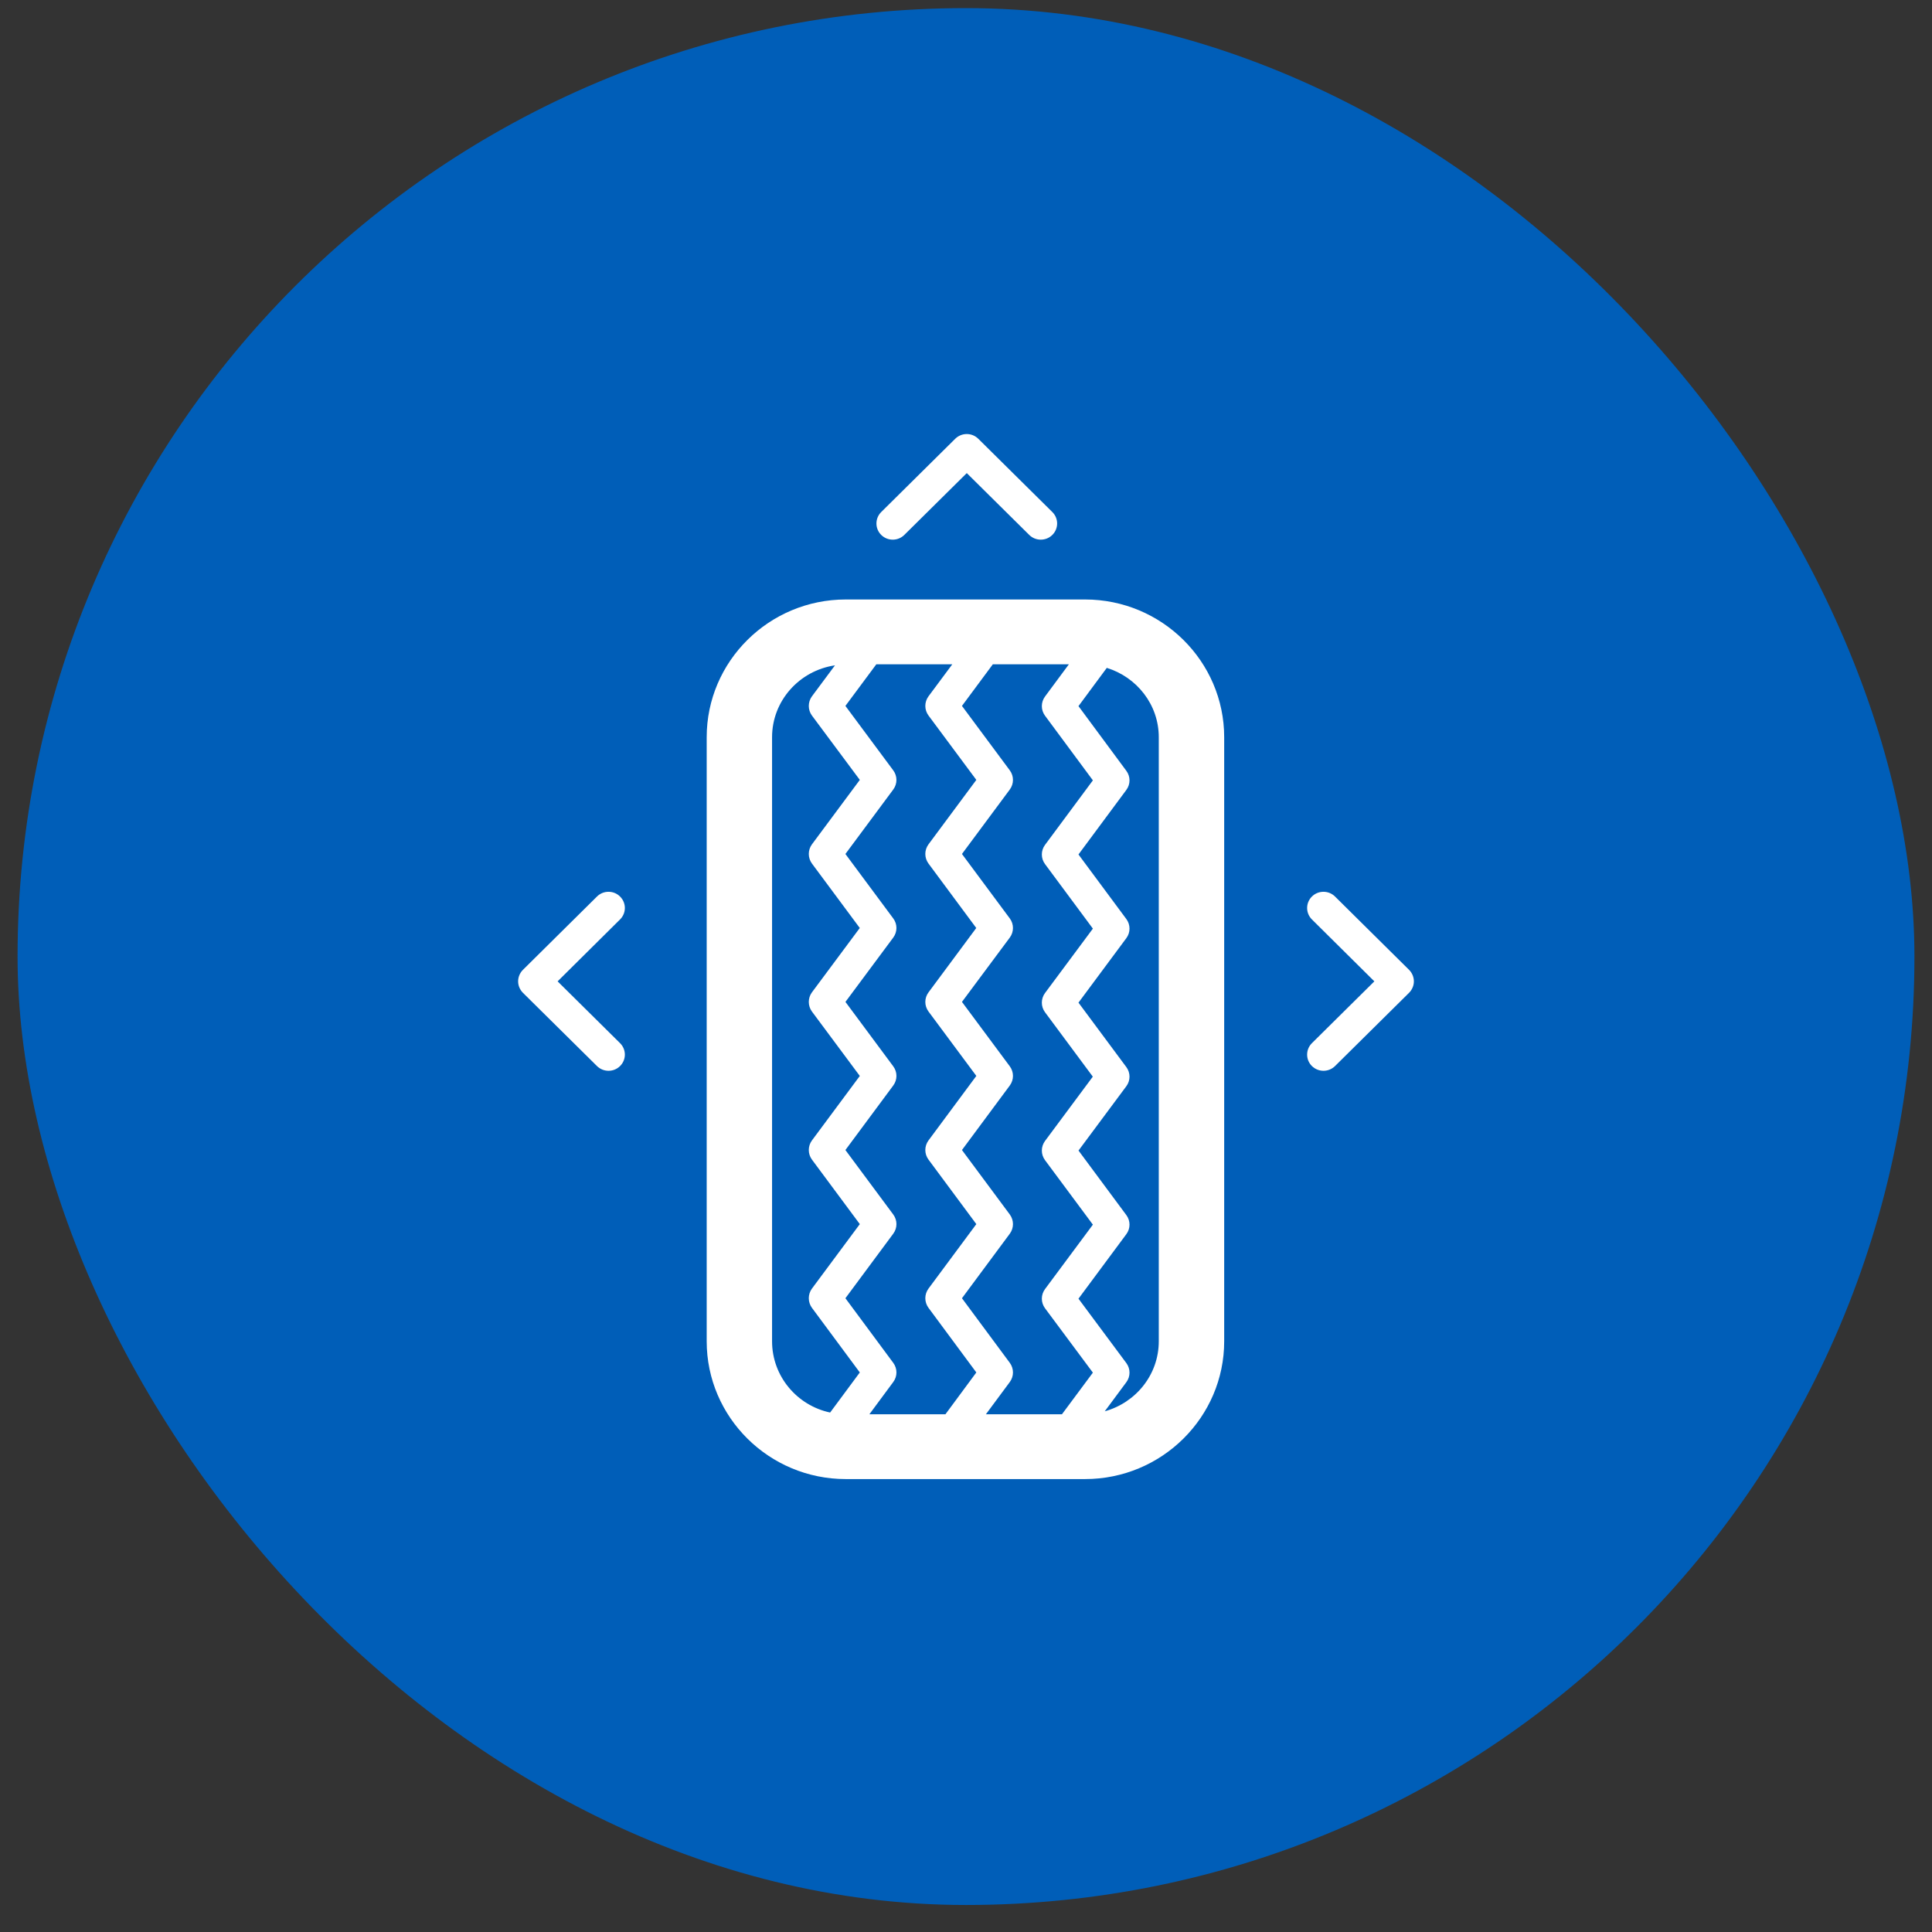 <svg width="55" height="55" viewBox="0 0 55 55" fill="none" xmlns="http://www.w3.org/2000/svg">
<rect x="0" y="0" width="55" height="55" fill="#333333" stroke="none"/>
<title>tdp-icon-tire-alignment-global-web-bsro</title>
<desc>tdp-icon-tire-alignment-global-web-bsro</desc>
<rect x="0.5" y="0.231" width="54" height="54" rx="27" fill="#005EB8"/>
<path fill-rule="evenodd" clip-rule="evenodd" d="M25.086 14.577L27.192 12.492C27.375 12.311 27.669 12.311 27.851 12.492L29.958 14.577C30.14 14.757 30.14 15.048 29.958 15.228C29.868 15.318 29.748 15.363 29.629 15.363C29.51 15.363 29.391 15.318 29.3 15.228L27.522 13.468L25.744 15.228C25.562 15.408 25.268 15.408 25.086 15.228C24.905 15.048 24.905 14.757 25.086 14.577ZM15.874 27.937L17.652 29.697C17.834 29.877 17.834 30.169 17.652 30.348C17.562 30.438 17.443 30.483 17.324 30.483C17.204 30.483 17.085 30.438 16.994 30.348L14.886 28.262C14.8 28.175 14.75 28.058 14.75 27.937C14.75 27.814 14.8 27.697 14.886 27.61L16.994 25.523C17.176 25.342 17.471 25.342 17.652 25.523C17.834 25.703 17.834 25.994 17.652 26.174L15.874 27.937ZM40.114 28.262L38.006 30.348C37.915 30.438 37.796 30.483 37.677 30.483C37.558 30.483 37.439 30.438 37.347 30.348C37.166 30.169 37.166 29.877 37.347 29.697L39.125 27.937L37.347 26.174C37.166 25.994 37.166 25.703 37.347 25.523C37.529 25.342 37.824 25.342 38.006 25.523L40.114 27.61C40.2 27.697 40.25 27.814 40.25 27.937C40.25 28.058 40.2 28.175 40.114 28.262ZM32.988 38.183C32.988 39.137 32.334 39.931 31.45 40.177L32.064 39.349C32.185 39.187 32.185 38.966 32.064 38.803L30.702 36.971L32.064 35.135C32.185 34.974 32.185 34.752 32.064 34.59L30.703 32.754L32.064 30.923C32.185 30.761 32.185 30.54 32.064 30.377L30.702 28.543L32.064 26.708C32.185 26.546 32.185 26.325 32.064 26.162L30.702 24.325L32.064 22.488C32.185 22.326 32.185 22.105 32.064 21.943L30.702 20.102L31.508 19.013C32.361 19.276 32.988 20.057 32.988 20.988V38.183ZM21.979 20.988C21.979 19.947 22.759 19.09 23.77 18.941L23.114 19.823C22.995 19.986 22.995 20.208 23.114 20.37L24.477 22.202L23.114 24.037C22.995 24.2 22.995 24.42 23.114 24.583L24.476 26.418L23.114 28.25C22.995 28.412 22.995 28.633 23.114 28.796L24.477 30.63L23.114 32.466C22.995 32.628 22.995 32.849 23.114 33.011L24.477 34.848L23.114 36.684C22.995 36.847 22.995 37.068 23.114 37.231L24.477 39.071L23.632 40.212C22.688 40.01 21.979 39.179 21.979 38.183V20.988ZM24.749 40.262L25.429 39.343C25.55 39.181 25.55 38.961 25.429 38.797L24.067 36.958L25.429 35.121C25.55 34.958 25.55 34.738 25.429 34.574L24.067 32.739L25.429 30.902C25.55 30.739 25.55 30.519 25.429 30.356L24.068 28.522L25.428 26.692C25.55 26.529 25.55 26.307 25.429 26.146L24.067 24.311L25.429 22.476C25.55 22.313 25.55 22.092 25.428 21.929L24.067 20.096L24.947 18.911H27.11L26.432 19.823C26.312 19.986 26.312 20.208 26.433 20.37L27.794 22.202L26.432 24.037C26.312 24.2 26.312 24.42 26.432 24.583L27.792 26.418L26.433 28.25C26.312 28.412 26.312 28.632 26.432 28.795L27.794 30.629L26.432 32.466C26.312 32.628 26.312 32.849 26.432 33.011L27.794 34.848L26.432 36.684C26.312 36.847 26.312 37.068 26.432 37.231L27.794 39.071L26.914 40.262H24.749ZM31.112 22.215L29.749 24.053C29.629 24.215 29.629 24.436 29.749 24.598L31.112 26.436L29.749 28.27C29.629 28.433 29.629 28.655 29.749 28.816L31.11 30.65L29.75 32.48C29.629 32.644 29.629 32.864 29.749 33.027L31.112 34.863L29.749 36.698C29.629 36.86 29.629 37.081 29.749 37.243L31.112 39.076L30.231 40.262H28.066L28.747 39.343C28.867 39.181 28.867 38.961 28.747 38.797L27.385 36.958L28.747 35.121C28.867 34.958 28.867 34.738 28.747 34.574L27.385 32.739L28.747 30.902C28.867 30.739 28.867 30.519 28.747 30.356L27.385 28.522L28.746 26.692C28.867 26.529 28.867 26.307 28.747 26.146L27.385 24.311L28.747 22.476C28.867 22.313 28.867 22.092 28.746 21.929L27.385 20.096L28.264 18.911H30.429L29.749 19.829C29.629 19.992 29.629 20.212 29.749 20.374L31.112 22.215ZM24.077 17.066C21.894 17.066 20.118 18.826 20.118 20.988V38.183C20.118 40.346 21.894 42.106 24.077 42.106H30.89C33.072 42.106 34.85 40.346 34.85 38.183V20.988C34.85 18.826 33.072 17.066 30.89 17.066H24.077Z" fill="white"/>
</svg>
